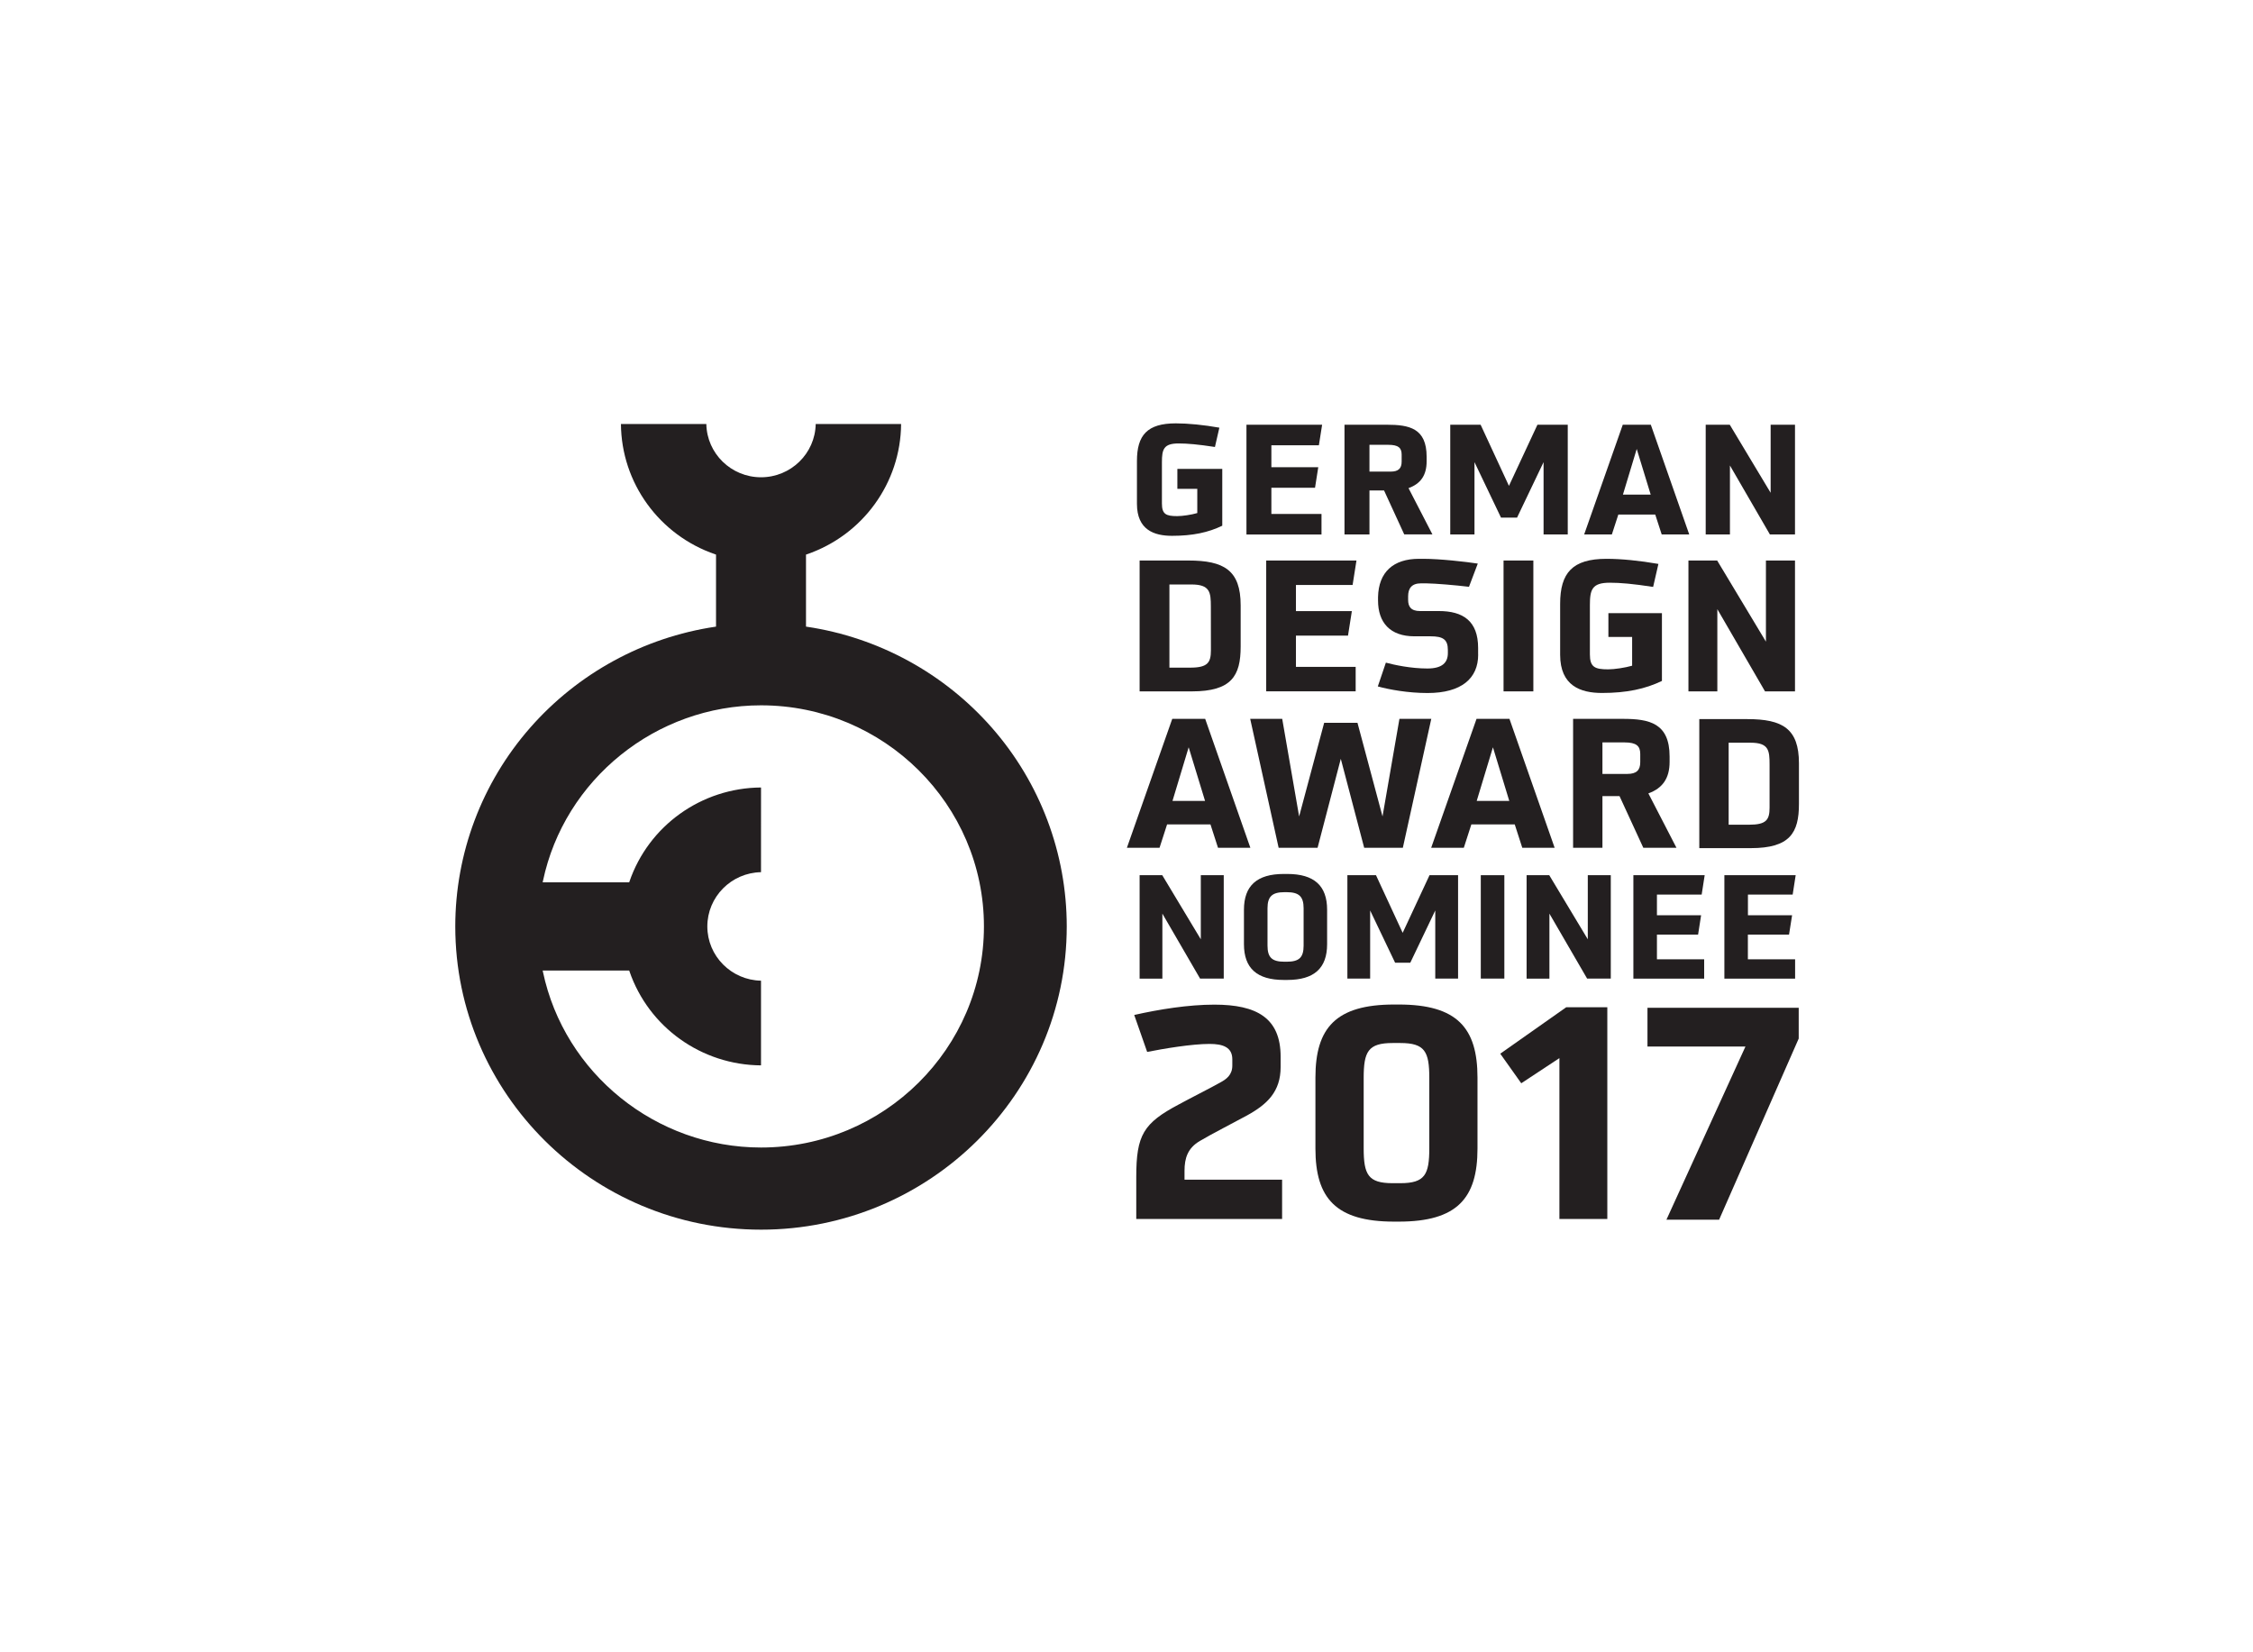 <?xml version="1.0" encoding="UTF-8" standalone="no"?>
<!-- Created with Inkscape (http://www.inkscape.org/) -->

<svg
   width="150"
   height="110"
   viewBox="0 0 39.688 29.104"
   version="1.1"
   id="svg1"
   inkscape:version="1.4.2 (f4327f4, 2025-05-13)"
   xml:space="preserve"
   sodipodi:docname="GDN2017.svg"
   xmlns:inkscape="http://www.inkscape.org/namespaces/inkscape"
   xmlns:sodipodi="http://sodipodi.sourceforge.net/DTD/sodipodi-0.dtd"
   xmlns="http://www.w3.org/2000/svg"
   xmlns:svg="http://www.w3.org/2000/svg"><sodipodi:namedview
     id="namedview1"
     pagecolor="#ffffff"
     bordercolor="#eeeeee"
     borderopacity="1"
     inkscape:showpageshadow="0"
     inkscape:pageopacity="0"
     inkscape:pagecheckerboard="0"
     inkscape:deskcolor="#606060"
     inkscape:document-units="mm"
     inkscape:zoom="9.4942775"
     inkscape:cx="83.73465"
     inkscape:cy="76.572441"
     inkscape:window-width="3840"
     inkscape:window-height="2126"
     inkscape:window-x="-11"
     inkscape:window-y="-11"
     inkscape:window-maximized="1"
     inkscape:current-layer="layer1" /><defs
     id="defs1"><clipPath
       id="clip-0"><path
         clip-rule="nonzero"
         d="m 288,68 h 23.441 V 99 H 288 Z m 0,0"
         id="path1" /></clipPath><clipPath
       id="clip-1"><path
         clip-rule="nonzero"
         d="M 0,0 H 142 V 186.879 H 0 Z m 0,0"
         id="path2" /></clipPath><clipPath
       id="clip-2"><path
         clip-rule="nonzero"
         d="m 276,135 h 35.441 v 50 H 276 Z m 0,0"
         id="path3" /></clipPath></defs><g
     inkscape:label="Layer 1"
     inkscape:groupmode="layer"
     id="layer1"
     transform="translate(5.193,-21.541)"><path
       fill-rule="nonzero"
       fill="#231f20"
       fill-opacity="1"
       d="m 15.898,30.151 h -0.351 v -0.351 h 0.791 v 1.001 c -0.246,0.119 -0.521,0.178 -0.885,0.178 -0.316,0 -0.618,-0.105 -0.618,-0.564 v -0.753 c 0,-0.456 0.181,-0.664 0.685,-0.664 0.216,0 0.489,0.027 0.767,0.076 l -0.078,0.34 c -0.3,-0.046 -0.486,-0.062 -0.64,-0.062 -0.264,0 -0.294,0.103 -0.294,0.332 v 0.726 c 0,0.189 0.073,0.222 0.27,0.222 0.094,0 0.251,-0.024 0.353,-0.054 v -0.427"
       id="path4"
       style="stroke-width:0.353" /><path
       fill-rule="nonzero"
       fill="#231f20"
       fill-opacity="1"
       d="m 16.764,30.955 v -1.933 h 1.333 l -0.057,0.362 h -0.837 v 0.386 h 0.826 l -0.057,0.362 h -0.769 v 0.462 h 0.883 v 0.362 h -1.323"
       id="path5"
       style="stroke-width:0.353" /><path
       fill-rule="nonzero"
       fill="#231f20"
       fill-opacity="1"
       d="m 19.498,29.549 c 0,-0.119 -0.057,-0.173 -0.235,-0.173 h -0.332 v 0.472 h 0.373 c 0.138,0 0.194,-0.057 0.194,-0.176 z m 0.046,1.406 -0.356,-0.775 h -0.257 v 0.775 h -0.44 v -1.933 h 0.745 c 0.397,0 0.702,0.062 0.702,0.564 v 0.081 c 0,0.243 -0.103,0.394 -0.319,0.472 l 0.421,0.815 h -0.497"
       id="path6"
       style="stroke-width:0.353" /><path
       fill-rule="nonzero"
       fill="#231f20"
       fill-opacity="1"
       d="m 21.998,30.955 v -1.274 l -0.467,0.977 H 21.248 l -0.467,-0.977 v 1.274 h -0.427 v -1.933 h 0.535 l 0.499,1.077 0.502,-1.077 h 0.534 v 1.933 h -0.427"
       id="path7"
       style="stroke-width:0.353" /><path
       fill-rule="nonzero"
       fill="#231f20"
       fill-opacity="1"
       d="m 23.639,29.449 -0.243,0.804 h 0.489 z m 0.44,1.506 -0.114,-0.351 h -0.65 l -0.114,0.351 h -0.488 l 0.68,-1.933 h 0.494 l 0.677,1.933 h -0.486"
       id="path8"
       style="stroke-width:0.353" /><path
       fill-rule="nonzero"
       fill="#231f20"
       fill-opacity="1"
       d="m 25.985,30.955 -0.704,-1.215 v 1.215 H 24.854 v -1.933 h 0.424 l 0.72,1.199 v -1.199 h 0.429 v 1.933 h -0.443"
       id="path9"
       style="stroke-width:0.353" /><path
       fill-rule="nonzero"
       fill="#231f20"
       fill-opacity="1"
       d="m 16.137,32.229 c 0,-0.254 -0.013,-0.393 -0.341,-0.393 h -0.389 v 1.465 h 0.364 c 0.309,0 0.367,-0.087 0.367,-0.306 z m -1.255,1.49 v -2.305 h 0.859 c 0.628,0 0.921,0.171 0.921,0.789 v 0.728 c 0,0.515 -0.161,0.788 -0.859,0.788 h -0.921"
       id="path10"
       style="stroke-width:0.353" /><path
       fill-rule="nonzero"
       fill="#231f20"
       fill-opacity="1"
       d="m 17.112,33.719 v -2.305 h 1.59 l -0.068,0.431 h -0.998 v 0.46 h 0.985 l -0.068,0.432 h -0.917 v 0.55 h 1.052 v 0.431 h -1.577"
       id="path11"
       style="stroke-width:0.353" /><path
       fill-rule="nonzero"
       fill="#231f20"
       fill-opacity="1"
       d="m 20.846,33.072 c 0,0.415 -0.29,0.676 -0.892,0.676 -0.344,0 -0.676,-0.061 -0.876,-0.116 l 0.142,-0.419 c 0.145,0.039 0.438,0.103 0.731,0.103 0.261,0 0.361,-0.103 0.361,-0.271 v -0.055 c 0,-0.187 -0.087,-0.241 -0.306,-0.241 h -0.283 c -0.431,0 -0.641,-0.245 -0.641,-0.631 v -0.061 c 0.01,-0.441 0.271,-0.673 0.721,-0.673 h 0.077 c 0.293,0 0.75,0.052 0.959,0.084 l -0.155,0.409 c -0.238,-0.029 -0.58,-0.058 -0.757,-0.061 h -0.087 c -0.17,0 -0.228,0.093 -0.228,0.228 v 0.064 c 0,0.116 0.048,0.196 0.209,0.196 h 0.332 c 0.425,0 0.692,0.174 0.692,0.65 v 0.116"
       id="path12"
       style="stroke-width:0.353" /><path
       fill-rule="nonzero"
       fill="#231f20"
       fill-opacity="1"
       d="m 21.293,33.719 v -2.305 h 0.525 v 2.305 h -0.525"
       id="path13"
       style="stroke-width:0.353" /><path
       fill-rule="nonzero"
       fill="#231f20"
       fill-opacity="1"
       d="m 23.559,32.76 h -0.419 v -0.419 h 0.943 v 1.194 c -0.293,0.141 -0.621,0.212 -1.056,0.212 -0.377,0 -0.737,-0.126 -0.737,-0.673 v -0.898 c 0,-0.544 0.216,-0.792 0.817,-0.792 0.257,0 0.583,0.032 0.914,0.09 l -0.093,0.405 c -0.357,-0.055 -0.579,-0.074 -0.763,-0.074 -0.315,0 -0.351,0.122 -0.351,0.396 v 0.866 c 0,0.225 0.087,0.264 0.322,0.264 0.113,0 0.299,-0.029 0.422,-0.064 v -0.509"
       id="path14"
       style="stroke-width:0.353" /><path
       fill-rule="nonzero"
       fill="#231f20"
       fill-opacity="1"
       d="m 25.899,33.719 -0.84,-1.448 v 1.448 h -0.509 v -2.305 h 0.506 l 0.859,1.429 v -1.429 h 0.512 v 2.305 h -0.528"
       id="path15"
       style="stroke-width:0.353" /><path
       fill-rule="nonzero"
       fill="#231f20"
       fill-opacity="1"
       d="m 15.746,34.704 -0.285,0.945 h 0.574 z m 0.517,1.77 -0.133,-0.412 h -0.764 l -0.133,0.412 H 14.658 L 15.457,34.203 h 0.58 l 0.796,2.271 h -0.571"
       id="path16"
       style="stroke-width:0.353" /><path
       fill-rule="nonzero"
       fill="#231f20"
       fill-opacity="1"
       d="m 18.838,36.474 -0.412,-1.567 -0.409,1.567 H 17.331 L 16.83,34.203 h 0.564 l 0.298,1.719 0.441,-1.649 h 0.587 l 0.441,1.649 0.298,-1.719 h 0.561 l -0.501,2.271 h -0.682"
       id="path17"
       style="stroke-width:0.353" /><path
       fill-rule="nonzero"
       fill="#231f20"
       fill-opacity="1"
       d="m 21.106,34.704 -0.286,0.945 h 0.574 z m 0.517,1.77 -0.133,-0.412 h -0.764 l -0.133,0.412 H 20.018 L 20.817,34.203 h 0.58 l 0.796,2.271 H 21.623"
       id="path18"
       style="stroke-width:0.353" /><path
       fill-rule="nonzero"
       fill="#231f20"
       fill-opacity="1"
       d="m 23.701,34.821 c 0,-0.139 -0.067,-0.203 -0.276,-0.203 h -0.39 v 0.555 h 0.438 c 0.162,0 0.228,-0.066 0.228,-0.206 z m 0.054,1.653 -0.419,-0.91 h -0.301 v 0.91 H 22.518 V 34.203 h 0.875 c 0.466,0 0.825,0.073 0.825,0.663 v 0.095 c 0,0.285 -0.12,0.463 -0.374,0.555 l 0.495,0.958 h -0.584"
       id="path19"
       style="stroke-width:0.353" /><g
       clip-path="url(#clip-0)"
       id="g20"
       style="stroke-width:4.646"
       transform="matrix(0.076,0,0,0.076,2.827,28.998)"><path
         fill-rule="nonzero"
         fill="#231f20"
         fill-opacity="1"
         d="m 304.633,79.113 c 0,-3.301 -0.168,-5.098 -4.426,-5.098 h -5.059 v 19.008 h 4.723 c 4.012,0 4.762,-1.129 4.762,-3.969 z m -16.289,19.34 v -29.906 h 11.148 c 8.148,0 11.949,2.211 11.949,10.23 v 9.441 c 0,6.68 -2.086,10.234 -11.152,10.234 h -11.945"
         id="path20"
         style="stroke-width:4.646" /></g><path
       fill-rule="nonzero"
       fill="#231f20"
       fill-opacity="1"
       d="M 15.947,38.778 15.283,37.634 v 1.145 H 14.882 V 36.957 h 0.399 l 0.679,1.129 V 36.957 h 0.404 v 1.821 h -0.417"
       id="path21"
       style="stroke-width:0.353" /><path
       fill-rule="nonzero"
       fill="#231f20"
       fill-opacity="1"
       d="m 17.771,37.54 c 0,-0.211 -0.084,-0.284 -0.3,-0.284 h -0.036 c -0.216,0 -0.3,0.074 -0.3,0.284 v 0.656 c 0,0.214 0.082,0.285 0.3,0.285 h 0.036 c 0.219,0 0.3,-0.071 0.3,-0.285 z m -0.349,1.262 c -0.473,0 -0.702,-0.206 -0.702,-0.631 v -0.605 c 0,-0.424 0.229,-0.631 0.702,-0.631 h 0.061 c 0.473,0 0.702,0.206 0.702,0.631 v 0.605 c 0,0.425 -0.229,0.631 -0.702,0.631 h -0.061"
       id="path22"
       style="stroke-width:0.353" /><path
       fill-rule="nonzero"
       fill="#231f20"
       fill-opacity="1"
       d="m 20.09,38.778 v -1.2 l -0.44,0.921 h -0.267 l -0.44,-0.921 v 1.2 H 18.542 V 36.957 h 0.504 l 0.47,1.015 0.473,-1.015 h 0.503 v 1.821 h -0.402"
       id="path23"
       style="stroke-width:0.353" /><path
       fill-rule="nonzero"
       fill="#231f20"
       fill-opacity="1"
       d="M 20.892,38.778 V 36.957 h 0.415 v 1.821 H 20.892"
       id="path24"
       style="stroke-width:0.353" /><path
       fill-rule="nonzero"
       fill="#231f20"
       fill-opacity="1"
       d="M 22.765,38.778 22.101,37.634 v 1.145 H 21.699 V 36.957 H 22.098 l 0.679,1.129 V 36.957 h 0.405 v 1.821 h -0.417"
       id="path25"
       style="stroke-width:0.353" /><path
       fill-rule="nonzero"
       fill="#231f20"
       fill-opacity="1"
       d="M 23.58,38.778 V 36.957 h 1.256 l -0.053,0.341 h -0.788 v 0.364 h 0.778 l -0.053,0.341 h -0.725 v 0.435 h 0.832 v 0.341 H 23.58"
       id="path26"
       style="stroke-width:0.353" /><path
       fill-rule="nonzero"
       fill="#231f20"
       fill-opacity="1"
       d="M 25.183,38.778 V 36.957 h 1.256 l -0.053,0.341 h -0.788 v 0.364 h 0.778 l -0.054,0.341 H 25.597 v 0.435 h 0.832 v 0.341 H 25.183"
       id="path27"
       style="stroke-width:0.353" /><g
       clip-path="url(#clip-1)"
       id="g28"
       style="stroke-width:4.646"
       transform="matrix(0.076,0,0,0.076,2.827,28.998)"><path
         fill-rule="nonzero"
         fill="#231f20"
         fill-opacity="1"
         d="m 20.316,127.105 c 4.965,23.602 26.223,40.734 50.551,40.734 28.488,0 51.668,-22.988 51.668,-51.242 0,-28.258 -23.18,-51.246 -51.668,-51.246 -24.328,0 -45.586,17.133 -50.551,40.734 l -0.059,0.285 H 40.312 l 0.055,-0.16 c 4.457,-12.977 16.691,-21.719 30.5,-21.816 l -0.004,19.629 c -6.883,0.125 -12.441,5.719 -12.441,12.574 0,6.855 5.559,12.445 12.441,12.574 v 19.629 C 57.059,148.703 44.824,139.957 40.367,126.98 L 40.312,126.82 H 20.258 Z m 50.551,59.773 C 31.789,186.879 0,155.352 0,116.598 0,99.672 6.156,83.324 17.336,70.566 28.398,57.938 43.637,49.621 60.234,47.141 L 60.438,47.109 V 30.414 l -0.16,-0.051 C 47.266,25.91 38.496,13.789 38.398,0.156 h 19.793 c 0.125,6.828 5.762,12.34 12.676,12.34 6.914,0 12.551,-5.512 12.676,-12.34 h 19.793 c -0.102,13.637 -8.867,25.754 -21.883,30.207 l -0.16,0.051 v 16.695 l 0.203,0.031 c 16.602,2.48 31.84,10.797 42.902,23.426 11.176,12.758 17.332,29.105 17.332,46.031 0,38.754 -31.789,70.281 -70.863,70.281"
         id="path28"
         style="stroke-width:4.646" /></g><path
       fill-rule="nonzero"
       fill="#231f20"
       fill-opacity="1"
       d="m 14.823,43.013 v -0.74 c 0,-0.74 0.125,-0.948 0.755,-1.281 0.161,-0.089 0.583,-0.302 0.729,-0.386 0.104,-0.057 0.208,-0.13 0.208,-0.297 v -0.109 c 0,-0.214 -0.167,-0.271 -0.401,-0.271 -0.313,0 -0.807,0.083 -1.099,0.141 L 14.787,39.419 c 0.438,-0.099 0.953,-0.182 1.412,-0.182 0.745,0 1.167,0.234 1.167,0.917 v 0.182 c 0,0.432 -0.234,0.656 -0.594,0.854 -0.172,0.094 -0.656,0.344 -0.828,0.448 -0.214,0.125 -0.271,0.302 -0.271,0.526 v 0.156 h 1.719 v 0.693 h -2.568"
       id="path29"
       style="stroke-width:0.353" /><path
       fill-rule="nonzero"
       fill="#231f20"
       fill-opacity="1"
       d="m 19.985,40.528 c 0,-0.464 -0.078,-0.615 -0.51,-0.615 h -0.136 c -0.432,0 -0.51,0.151 -0.51,0.615 v 1.239 c 0,0.464 0.078,0.615 0.51,0.615 h 0.136 c 0.432,0 0.51,-0.151 0.51,-0.615 z m -0.62,2.531 c -1.026,0 -1.386,-0.412 -1.386,-1.287 v -1.25 c 0,-0.875 0.359,-1.287 1.386,-1.287 h 0.083 c 1.026,0 1.386,0.411 1.386,1.287 v 1.25 c 0,0.875 -0.359,1.287 -1.386,1.287 h -0.083"
       id="path30"
       style="stroke-width:0.353" /><path
       fill-rule="nonzero"
       fill="#231f20"
       fill-opacity="1"
       d="m 22.277,43.013 v -2.834 l -0.672,0.443 -0.37,-0.521 1.162,-0.818 h 0.724 v 3.73 h -0.844"
       id="path31"
       style="stroke-width:0.353" /><g
       clip-path="url(#clip-2)"
       id="g32"
       style="stroke-width:4.646"
       transform="matrix(0.076,0,0,0.076,2.827,28.998)"><path
         fill-rule="nonzero"
         fill="#231f20"
         fill-opacity="1"
         d="m 280.723,184.574 18.316,-40.133 h -22.707 v -8.988 h 35.055 v 7.133 l -18.453,41.988 h -12.211"
         id="path32"
         style="stroke-width:4.646" /></g></g></svg>

